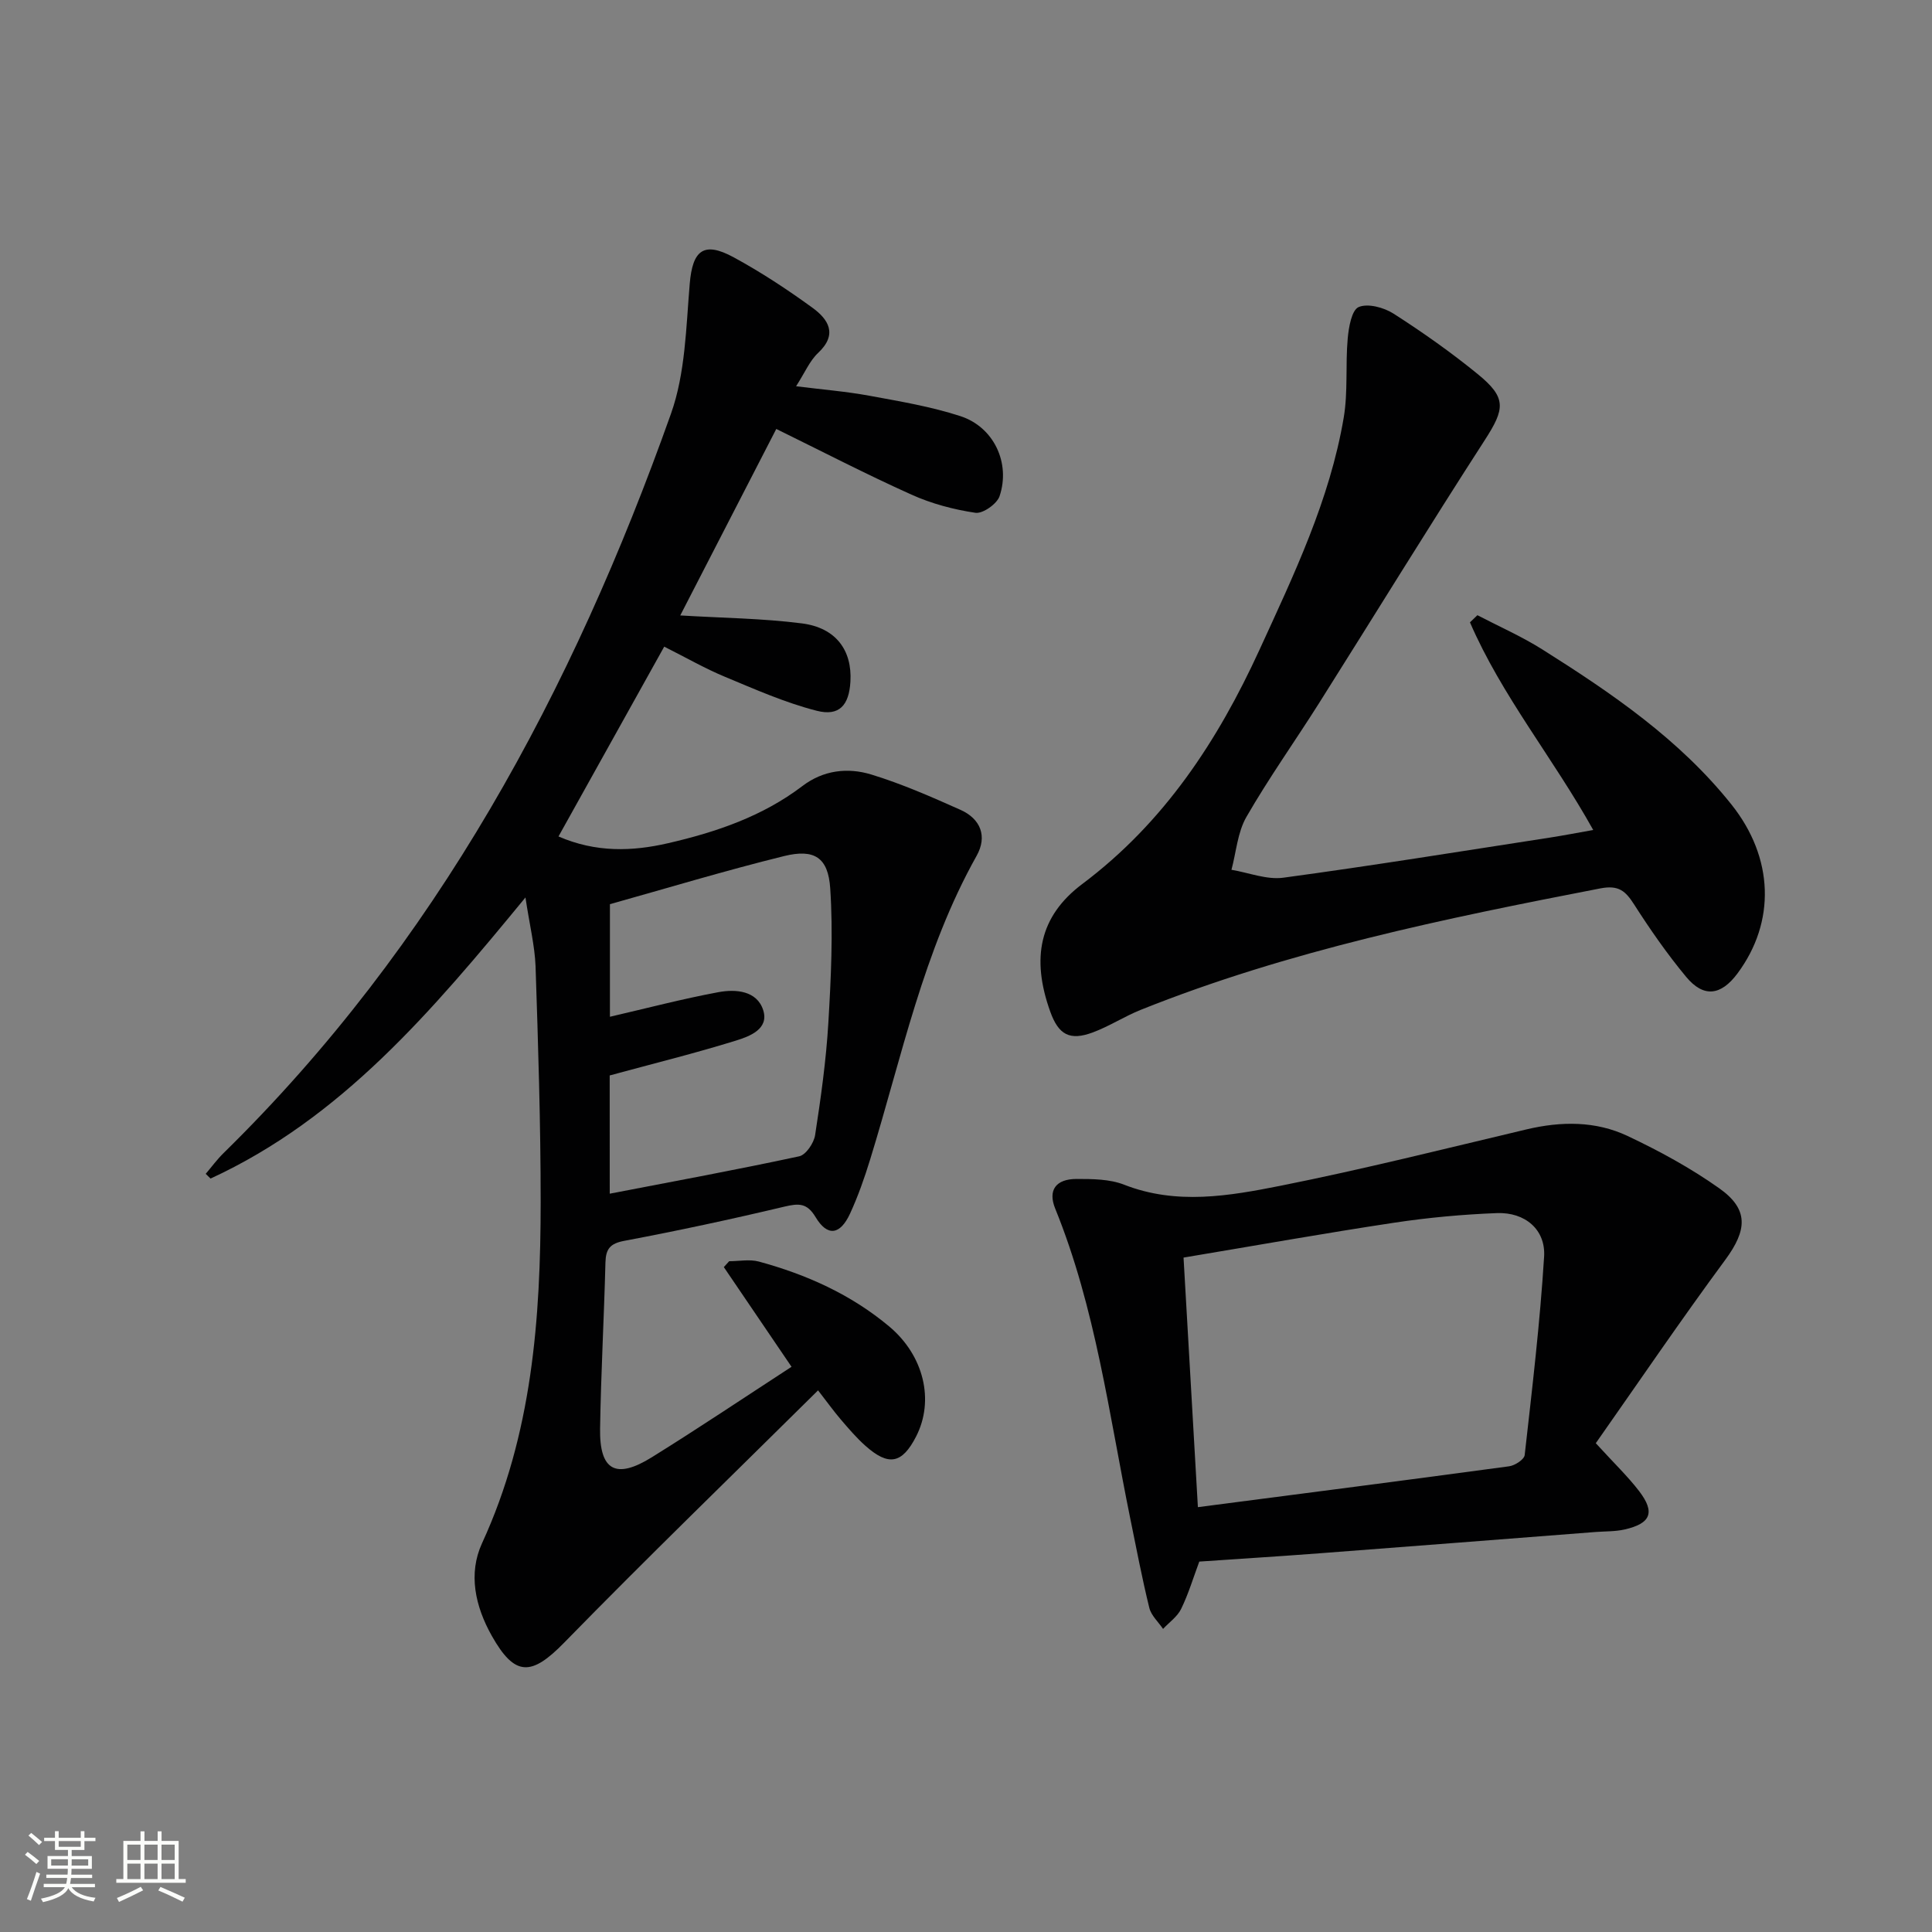 <svg enable-background="new 0 0 400 400" viewBox="0 0 400 400" xmlns="http://www.w3.org/2000/svg"><rect x="0" y="0" width="400" height="400" fill="#808080" stroke="none"/><path d="m5.17 384 .55-.58c.85.61 1.65 1.24 2.4 1.87l-.59.64c-.83-.73-1.62-1.38-2.36-1.93m1.22 9.53-.82-.34c.71-1.76 1.37-3.64 1.98-5.63.24.13.5.25.76.36-.6 1.67-1.24 3.54-1.92 5.61m-.5-13.5.57-.54c.56.44 1.31 1.06 2.26 1.87l-.64.64c-.68-.66-1.41-1.32-2.19-1.97m3.25.46h2.24v-1.36h.77v1.36h4.57v-1.36h.76v1.36h2.28v.69h-2.28v1.84h-2.64v1.26h4.18v2.64h-4.21c0 .45-.02.86-.05 1.21h4.32v.69h-4.38c-.04.34-.1.75-.19 1.22h5.15v.69h-4.82c.87 1.19 2.51 1.92 4.93 2.19-.17.31-.3.57-.37.76-2.77-.49-4.52-1.41-5.26-2.76-.56 1.26-2.3 2.23-5.24 2.9-.12-.24-.26-.48-.43-.72 2.73-.55 4.38-1.34 4.96-2.38h-4.38v-.69h4.65c.1-.38.17-.79.21-1.22h-4.32v-.69h4.4c.03-.34.05-.75.05-1.21h-4.2v-2.64h4.23v-1.26h-2.69v-1.84h-2.24zm1.46 4.46v1.29h3.45c.01-.4.02-.57.01-.53v-.32-.45h-3.46zm1.55-2.59h4.57v-1.19h-4.57zm6.11 2.59h-3.42v.77c-.01.19-.01.37-.02.53h3.44z" fill="#fbfcfa"/><path d="m32.63 379.16h.82v1.98h3.54v7.89h1.46v.78h-14.37v-.78h1.46v-7.89h3.55v-1.98h.82v1.98h2.73v-1.98zm-3.49 11.48.5.73c-1.61.82-3.28 1.63-5 2.41-.13-.27-.28-.55-.44-.82 1.75-.72 3.4-1.49 4.94-2.32m-2.78-5.55h2.73v-3.18h-2.73zm0 3.95h2.73v-3.2h-2.73zm3.54-3.95h2.73v-3.18h-2.73zm0 3.95h2.73v-3.2h-2.73zm7.89 4.68c-1.84-.92-3.51-1.7-5.02-2.32l.45-.73c1.89.8 3.57 1.55 5.04 2.23zm-1.62-11.81h-2.73v3.18h2.73zm-2.73 7.13h2.73v-3.2h-2.73z" fill="#fbfcfa"/><g fill="#010102"><path d="m108.79 185.81c-19.39 23.58-38.12 45.72-65.2 58.2-.33-.33-.66-.65-1-.98 1.23-1.44 2.35-2.98 3.7-4.3 43.96-43.11 72.27-95.76 92.63-153.08 2.98-8.38 3.12-17.86 3.88-26.89.58-6.91 2.85-8.87 9.06-5.51 5.67 3.08 11.12 6.66 16.34 10.46 3.28 2.38 5.32 5.48 1.18 9.36-1.75 1.64-2.74 4.08-4.56 6.9 5.5.69 10.37 1.08 15.16 1.96 6.34 1.17 12.77 2.24 18.87 4.23 6.9 2.25 10.41 9.68 8.1 16.57-.54 1.6-3.47 3.66-4.99 3.44-4.52-.67-9.1-1.89-13.27-3.77-9.36-4.21-18.49-8.94-27.97-13.59-6.7 13.01-13.27 25.78-19.88 38.61 8.74.53 17.03.6 25.21 1.65 7.03.91 10.4 5.58 10.02 12.05-.28 4.86-2.28 7.23-6.96 6.04-6.52-1.66-12.78-4.44-19.03-7.04-4.11-1.71-8.01-3.95-12.56-6.24-7.25 13.01-14.47 25.97-21.89 39.3 7.73 3.35 15.23 3.12 22.71 1.39 9.94-2.29 19.53-5.55 27.79-11.83 4.35-3.31 9.39-3.87 14.25-2.39 6.32 1.93 12.43 4.62 18.48 7.32 4.18 1.87 5.59 5.49 3.34 9.51-11.04 19.68-15.49 41.63-22.04 62.86-1.17 3.81-2.5 7.6-4.16 11.21-2.06 4.47-4.7 4.81-7.13.76-1.8-3.01-3.53-2.88-6.51-2.18-10.97 2.61-22.01 4.98-33.1 7.07-2.98.56-3.83 1.69-3.91 4.49-.29 11.47-.93 22.94-1.11 34.41-.13 8.67 3.27 10.54 10.73 5.9 9.73-6.05 19.25-12.44 28.91-18.72-4.87-7.16-9.44-13.9-14.02-20.64.37-.41.74-.81 1.11-1.22 2.05 0 4.22-.44 6.13.07 9.86 2.68 19.07 6.8 26.99 13.43 7.18 6.01 9.43 15.32 5.56 22.83-2.89 5.6-5.67 6.16-10.47 1.89-1.86-1.65-3.49-3.57-5.12-5.47-1.5-1.76-2.85-3.65-4.69-6.01-17.71 17.54-35.39 34.65-52.57 52.24-6.78 6.94-10.2 7.07-14.98-1.42-3.44-6.11-4.92-12.86-2.02-19.17 10.38-22.54 12.13-46.47 12.14-70.69 0-16.27-.52-32.54-1.06-48.8-.17-4.24-1.23-8.48-2.09-14.21zm17.45 61.33c13.24-2.55 26.27-4.95 39.23-7.74 1.39-.3 3.04-2.75 3.29-4.39 1.19-7.71 2.28-15.47 2.74-23.25.55-9.26 1-18.59.39-27.82-.42-6.43-3.3-8.24-9.55-6.7-12.18 3-24.19 6.64-36.06 9.96v23.31c7.64-1.77 14.99-3.7 22.45-5.09 3.59-.67 7.99-.32 9.28 3.71 1.26 3.93-2.82 5.44-5.66 6.32-8.45 2.62-17.06 4.75-26.12 7.21.01 7.36.01 15.8.01 24.48z"/><path d="m329.86 171.84c-8.26-14.84-18.94-27.78-25.52-42.99.51-.49 1.03-.99 1.54-1.48 4.49 2.34 9.16 4.39 13.43 7.08 14.39 9.07 28.42 18.63 39.18 32.13 8.77 11.01 9.19 24.27 1.23 34.97-3.42 4.59-7 5.06-10.62.7-3.92-4.72-7.45-9.8-10.76-14.97-1.79-2.8-3.19-4.08-6.99-3.35-32.3 6.25-64.49 12.86-95.18 25.15-3.38 1.36-6.5 3.4-9.91 4.67-4.79 1.78-7.1.49-8.82-4.31-3.97-11.06-2.26-19.75 6.65-26.43 16.92-12.7 28.01-29.59 36.65-48.43 7.13-15.56 14.57-31.05 17.46-48.1.91-5.36.34-10.96.83-16.41.21-2.32.82-5.88 2.27-6.5 1.91-.81 5.22.09 7.21 1.36 6.01 3.85 11.88 7.99 17.41 12.5 6.06 4.93 5.67 7.2 1.48 13.7-11.64 18.02-22.86 36.32-34.31 54.46-4.97 7.87-10.39 15.48-15.03 23.54-1.84 3.19-2.11 7.27-3.1 10.95 3.58.6 7.29 2.1 10.73 1.64 18.43-2.49 36.79-5.47 55.17-8.3 2.89-.45 5.77-1.01 9-1.58z"/><path d="m330.39 298.8c3.85 4.21 6.63 6.87 8.95 9.89 3.4 4.43 2.47 6.74-3.02 7.98-1.92.43-3.96.36-5.94.51-19.04 1.47-38.08 2.97-57.13 4.41-8.27.63-16.56 1.14-24.95 1.72-1.24 3.32-2.24 6.69-3.76 9.8-.78 1.61-2.47 2.77-3.74 4.14-.98-1.45-2.46-2.77-2.85-4.37-1.5-6.11-2.68-12.31-3.94-18.48-4.4-21.58-7.16-43.55-15.54-64.17-1.56-3.83.14-6.14 4.43-6.14 3.3 0 6.86.02 9.84 1.19 10.86 4.25 21.75 2.33 32.42.21 17.06-3.4 33.95-7.65 50.88-11.66 7.17-1.7 14.32-1.77 20.95 1.37 6.57 3.1 13.04 6.63 18.96 10.82 6.17 4.37 5.78 8.66 1.26 14.8-9.23 12.51-17.98 25.39-26.82 37.98zm-82.38 13.24c22.07-2.87 43.26-5.59 64.44-8.46 1.2-.16 3.12-1.41 3.22-2.33 1.54-13.67 3.17-27.35 4.02-41.07.35-5.62-3.96-9.24-9.76-9.02-7.11.27-14.25.93-21.28 1.99-14.38 2.17-28.7 4.73-43.61 7.22.99 17.32 1.96 34.13 2.97 51.67z"/></g></svg>
